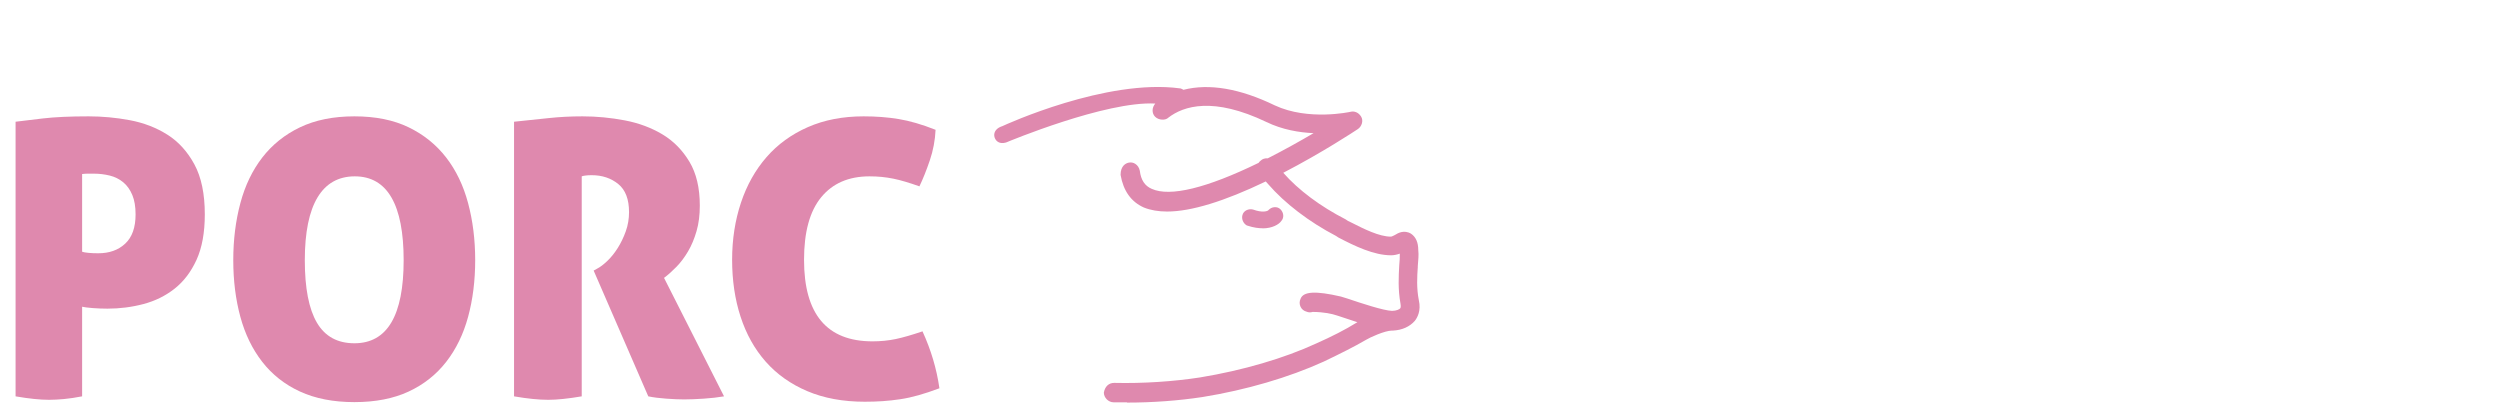 <svg width="260" height="42" viewBox="0 0 260 42" fill="none" xmlns="http://www.w3.org/2000/svg">
<path d="M122.66 9.67C122.79 9.7 122.9 9.78 122.97 9.88C125.11 9.26 128.15 9.34 132.39 11.4C136.1 13.13 140.58 12.1 140.58 12.1C140.84 12.04 141.03 12.16 141.16 12.36C141.29 12.55 141.16 12.87 140.97 13C140.66 13.2 137.04 15.6 132.7 17.8L133.03 18.18C134.63 20.04 137 21.83 139.75 23.23L139.94 23.36C141.35 24.06 143.2 25.09 144.67 25.09C144.93 25.09 145.12 24.96 145.37 24.83C145.69 24.64 146.07 24.45 146.52 24.7C146.9 24.96 147.03 25.47 147.03 25.98C147.09 26.49 147.03 27.07 146.97 27.71C146.91 28.8 146.84 30.01 147.1 31.29C147.29 32.12 147.04 32.7 146.78 33.02C146.35 33.51 145.69 33.81 144.85 33.84C144.83 33.84 144.82 33.85 144.8 33.85C144.79 33.85 144.77 33.85 144.76 33.85C144.76 33.85 144.74 33.85 144.73 33.85C143.9 33.85 142.23 34.62 141.85 34.87C140.63 35.57 139.23 36.28 137.5 37.11C133.85 38.77 129.37 40.05 125.02 40.76C122.52 41.14 119.84 41.34 117.21 41.34H115.8C115.54 41.34 115.29 41.08 115.29 40.83C115.35 40.51 115.55 40.32 115.87 40.32C118.81 40.38 122.01 40.19 124.89 39.74C129.18 39.04 133.53 37.82 137.11 36.16C138.84 35.39 140.18 34.69 141.33 33.98C141.48 33.89 141.95 33.65 142.54 33.4C141.6 33.13 140.5 32.76 139.35 32.38L139.16 32.32C138.01 31.94 136.73 31.94 136.41 31.94C136.28 32 136.15 32 136.03 31.94C135.71 31.88 135.58 31.56 135.71 31.3C136.03 30.47 139.42 31.36 139.48 31.36L139.67 31.42C141.19 31.93 143.76 32.8 144.75 32.83C145.32 32.83 145.82 32.64 146 32.38C146.19 32.19 146.19 31.87 146.13 31.48C145.87 30.07 145.94 28.79 146 27.64C146.06 27.06 146.06 26.49 146.06 26.04C146.06 25.85 146.06 25.72 146 25.66C145.94 25.66 145.87 25.72 145.81 25.72C145.55 25.85 145.11 26.04 144.66 26.04C142.93 26.04 140.89 25.02 139.41 24.25L139.22 24.12C136.41 22.65 133.91 20.73 132.25 18.81L131.76 18.25C128.19 19.99 124.27 21.5 121.38 21.5C120.55 21.5 119.78 21.37 119.14 21.12C117.99 20.61 117.28 19.58 117.03 18.11C117.03 17.66 117.22 17.47 117.48 17.41C117.74 17.35 117.99 17.54 118.06 17.86C118.19 18.95 118.7 19.72 119.6 20.1C122.08 21.22 126.9 19.46 131.27 17.31C131.3 17.23 131.35 17.15 131.43 17.09C131.56 16.96 131.74 16.93 131.91 16.99C134.51 15.68 136.9 14.27 138.47 13.31C136.68 13.44 134.18 13.31 131.94 12.22C126.18 9.47 122.92 10.49 121.19 11.84C121 12.03 120.68 11.97 120.49 11.78C120.3 11.59 120.36 11.27 120.55 11.08C120.83 10.87 121.16 10.67 121.51 10.48C116.78 9.15 104.49 14.34 104.49 14.34C104.49 14.34 104.05 14.51 103.93 14.14C103.81 13.77 104.38 13.6 104.38 13.6C104.38 13.6 115.1 8.65 122.67 9.68L122.66 9.67Z" fill="#DF89AE"/>
<path d="M117.22 41.84H115.81C115.28 41.84 114.8 41.36 114.8 40.83C114.92 40.17 115.33 39.82 115.88 39.82C118.87 39.89 122.05 39.68 124.82 39.25C129.26 38.52 133.56 37.26 136.91 35.71C138.53 34.99 139.9 34.29 141.08 33.56C141.1 33.55 141.13 33.53 141.17 33.51C140.55 33.31 139.88 33.09 139.2 32.86L139.01 32.8C138.53 32.64 137.72 32.45 136.51 32.44C136.3 32.51 136.08 32.5 135.87 32.41C135.6 32.34 135.38 32.16 135.26 31.91C135.13 31.65 135.13 31.33 135.26 31.07C135.55 30.31 136.81 30.23 139.45 30.84L140.1 31.04C141.52 31.52 143.91 32.31 144.77 32.33C145.23 32.33 145.55 32.16 145.61 32.08C145.66 32.02 145.71 31.94 145.65 31.57C145.38 30.09 145.46 28.72 145.52 27.62C145.57 27.18 145.58 26.75 145.58 26.38C145.26 26.49 144.96 26.55 144.67 26.55C142.89 26.55 140.91 25.6 139.19 24.7L138.95 24.54C136.15 23.08 133.62 21.15 131.88 19.14L131.64 18.87C127.31 20.95 123.86 22 121.38 22C120.47 22 119.65 21.86 118.96 21.58C117.64 20.99 116.83 19.86 116.54 18.19C116.54 17.22 117.11 16.98 117.36 16.92C117.6 16.86 117.86 16.9 118.07 17.04C118.31 17.19 118.48 17.45 118.54 17.76C118.66 18.73 119.06 19.33 119.78 19.64C121.68 20.5 125.51 19.56 130.89 16.94C130.95 16.85 131.03 16.76 131.12 16.7C131.29 16.53 131.56 16.44 131.84 16.47C133.59 15.58 135.25 14.65 136.61 13.85C135.11 13.78 133.36 13.49 131.71 12.69C126.19 10.05 123.1 11 121.49 12.25C121.23 12.52 120.52 12.53 120.13 12.14C119.77 11.78 119.79 11.18 120.15 10.77C115.01 10.49 104.79 14.75 104.68 14.8C104.59 14.83 104.22 14.96 103.87 14.8C103.66 14.7 103.52 14.53 103.44 14.3C103.37 14.09 103.39 13.86 103.49 13.67C103.69 13.3 104.13 13.15 104.22 13.13C104.6 12.95 115.08 8.16 122.71 9.19H122.76C122.88 9.23 122.98 9.28 123.08 9.34C125.75 8.66 128.95 9.2 132.58 10.96C136.08 12.59 140.4 11.64 140.44 11.63C140.86 11.52 141.28 11.7 141.54 12.1C141.84 12.55 141.61 13.17 141.21 13.43C140.83 13.68 137.53 15.86 133.46 17.97C135.03 19.76 137.32 21.47 139.94 22.81L140.18 22.97L140.57 23.16C141.85 23.81 143.44 24.61 144.64 24.61C144.73 24.61 144.82 24.56 144.99 24.48L145.12 24.41C145.36 24.26 146.01 23.87 146.74 24.3C147.25 24.64 147.5 25.22 147.5 26.01C147.56 26.49 147.5 27.07 147.45 27.68V27.79C147.38 28.75 147.31 29.98 147.56 31.23C147.81 32.32 147.4 33.04 147.14 33.37C146.61 33.98 145.81 34.33 144.89 34.38H144.76C144 34.39 142.44 35.11 142.09 35.33C140.82 36.07 139.41 36.77 137.68 37.6C134.06 39.25 129.59 40.56 125.07 41.29C122.59 41.67 119.87 41.87 117.19 41.87L117.22 41.84ZM116.74 40.83H117.22C119.85 40.84 122.52 40.64 124.95 40.27C129.38 39.55 133.77 38.27 137.29 36.66C137.82 36.41 138.32 36.16 138.79 35.93C138.32 36.16 137.83 36.38 137.32 36.61C133.9 38.2 129.51 39.48 124.98 40.23C122.41 40.63 119.51 40.83 116.74 40.82V40.83ZM139.23 31.82C139.23 31.82 139.29 31.84 139.32 31.85L139.51 31.91C140.66 32.29 141.75 32.66 142.68 32.93L144.05 33.33L142.73 33.88C142.15 34.12 141.7 34.35 141.59 34.42C141.07 34.74 140.51 35.05 139.92 35.37C140.52 35.06 141.07 34.76 141.6 34.46C142 34.19 143.75 33.37 144.73 33.37C144.73 33.37 144.76 33.37 144.79 33.37C145.13 33.36 145.44 33.3 145.71 33.19C145.44 33.29 145.11 33.35 144.76 33.35C143.81 33.33 141.87 32.7 139.78 32.01L139.35 31.87C139.35 31.87 139.28 31.85 139.23 31.84V31.82ZM136.26 31.49C136.17 31.51 136.14 31.53 136.14 31.54H136.21L136.27 31.49H136.26ZM146.01 25.17H146.22L146.37 25.32C146.37 25.32 146.43 25.39 146.45 25.42C146.4 25.28 146.33 25.19 146.25 25.13C146.11 25.05 145.96 25.07 145.63 25.27L145.53 25.32C145.53 25.32 145.58 25.3 145.6 25.29L145.74 25.24C145.81 25.21 145.9 25.18 146.02 25.18L146.01 25.17ZM136.21 21.69C137.23 22.42 138.33 23.1 139.46 23.7L139.7 23.86C140.34 24.19 141.31 24.7 142.35 25.08C141.58 24.78 140.82 24.39 140.15 24.05L139.47 23.67C138.32 23.08 137.22 22.42 136.21 21.7V21.69ZM117.56 17.93C117.56 17.93 117.53 18 117.53 18.13C117.75 19.36 118.36 20.24 119.34 20.68C121.6 21.58 125.79 20.63 131.54 17.82L131.88 17.65L132.45 17.36C136.46 15.33 139.82 13.15 140.56 12.66C140.52 12.66 140.48 12.67 140.44 12.68H140.46L138.71 13.75C137.14 14.71 134.71 16.14 132.12 17.45L131.92 17.55L131.71 17.47L131.64 17.65L131.47 17.77C125.65 20.63 121.58 21.56 119.37 20.56C118.33 20.11 117.69 19.2 117.54 17.93H117.56ZM122.72 10.41L122.35 10.61C122.48 10.56 122.61 10.5 122.75 10.45L122.72 10.41ZM122.03 10.11L122.63 10.28L122.56 10.18C122.38 10.15 122.21 10.13 122.03 10.11Z" fill="#DF89AE"/>
<path d="M131.3 23.36C132.45 23.36 132.96 22.78 132.96 22.72C133.15 22.53 133.09 22.21 132.9 22.02C132.71 21.83 132.39 21.89 132.2 22.08C132.2 22.14 131.62 22.66 130.22 22.14C129.96 22.08 129.64 22.2 129.58 22.46C129.52 22.72 129.64 22.97 129.84 23.1C130.42 23.29 130.93 23.36 131.31 23.36H131.3Z" fill="#DF89AE"/>
<path d="M131.3 23.74C130.95 23.74 130.39 23.69 129.71 23.46L129.62 23.42C129.28 23.19 129.11 22.77 129.21 22.38C129.33 21.89 129.87 21.68 130.31 21.79C131.28 22.14 131.73 21.97 131.87 21.9L131.94 21.83C132.1 21.67 132.3 21.57 132.51 21.55C132.77 21.52 133 21.6 133.17 21.77C133.52 22.12 133.56 22.66 133.25 22.99C133.01 23.34 132.31 23.75 131.31 23.75L131.3 23.74ZM130.01 22.77C130.57 22.95 131.02 22.99 131.3 22.99C132.02 22.99 132.44 22.73 132.59 22.6V22.57L132.7 22.46C132.7 22.46 132.7 22.35 132.64 22.29C132.6 22.25 132.54 22.29 132.5 22.33C132.46 22.39 132.4 22.44 132.33 22.49C132.1 22.65 131.41 22.98 130.1 22.5C130.05 22.49 129.96 22.53 129.95 22.56C129.93 22.64 129.97 22.72 130.02 22.77H130.01Z" fill="#DF89AE"/>
<path d="M1.62 12.66C2.23 12.58 3.17 12.47 4.44 12.32C5.71 12.17 7.3 12.1 9.22 12.1C10.63 12.1 12.06 12.23 13.5 12.5C14.94 12.77 16.24 13.27 17.4 14C18.56 14.73 19.5 15.77 20.22 17.1C20.94 18.43 21.3 20.17 21.3 22.3C21.3 24.19 21.01 25.77 20.44 27.02C19.87 28.27 19.11 29.27 18.16 30.02C17.21 30.77 16.13 31.3 14.92 31.62C13.71 31.94 12.46 32.1 11.18 32.1C10.67 32.1 10.16 32.08 9.64 32.04C9.12 32 8.75 31.95 8.54 31.9V41.22C7.85 41.35 7.22 41.45 6.66 41.5C6.1 41.55 5.58 41.58 5.1 41.58C4.17 41.58 3.01 41.46 1.62 41.22V12.66ZM8.54 26.18C8.67 26.23 8.9 26.27 9.22 26.3C9.54 26.33 9.87 26.34 10.22 26.34C11.37 26.34 12.3 26.01 13.02 25.34C13.74 24.67 14.1 23.66 14.1 22.3C14.1 21.5 13.99 20.83 13.76 20.28C13.53 19.73 13.22 19.29 12.82 18.96C12.42 18.63 11.95 18.39 11.42 18.26C10.89 18.13 10.33 18.06 9.74 18.06H9.18C8.97 18.06 8.75 18.07 8.54 18.1V26.18Z" fill="#DF89AE"/>
<path d="M36.86 41.82C34.67 41.82 32.79 41.45 31.2 40.72C29.61 39.99 28.31 38.96 27.28 37.64C26.25 36.32 25.49 34.76 25 32.96C24.51 31.16 24.26 29.19 24.26 27.06C24.26 24.93 24.51 22.95 25 21.12C25.49 19.29 26.25 17.71 27.28 16.38C28.31 15.05 29.61 14 31.2 13.24C32.79 12.48 34.67 12.1 36.86 12.1C39.05 12.1 40.93 12.48 42.5 13.24C44.07 14 45.37 15.05 46.4 16.38C47.43 17.71 48.19 19.29 48.68 21.12C49.17 22.95 49.42 24.93 49.42 27.06C49.42 29.19 49.17 31.16 48.68 32.96C48.19 34.76 47.43 36.32 46.4 37.64C45.37 38.96 44.07 39.99 42.5 40.72C40.93 41.45 39.05 41.82 36.86 41.82ZM36.86 35.7C40.27 35.7 41.98 32.82 41.98 27.06C41.98 21.3 40.29 18.34 36.9 18.34C33.51 18.34 31.7 21.25 31.7 27.06C31.7 29.97 32.12 32.13 32.96 33.56C33.8 34.99 35.1 35.7 36.86 35.7Z" fill="#DF89AE"/>
<path d="M53.46 12.66C54.77 12.53 55.97 12.4 57.08 12.28C58.19 12.16 59.35 12.1 60.58 12.1C62.05 12.1 63.51 12.24 64.98 12.52C66.45 12.8 67.75 13.29 68.9 13.98C70.05 14.67 70.98 15.62 71.7 16.82C72.42 18.02 72.78 19.54 72.78 21.38C72.78 22.37 72.67 23.25 72.44 24.04C72.21 24.83 71.92 25.53 71.56 26.14C71.2 26.75 70.8 27.29 70.36 27.74C69.92 28.19 69.49 28.58 69.06 28.9L75.3 41.22C74.66 41.33 73.96 41.41 73.2 41.46C72.44 41.51 71.75 41.54 71.14 41.54C70.61 41.54 69.99 41.51 69.28 41.46C68.57 41.41 67.95 41.33 67.42 41.22L61.74 28.14L62.1 27.94C62.42 27.78 62.77 27.51 63.16 27.14C63.55 26.77 63.91 26.32 64.24 25.8C64.57 25.28 64.85 24.7 65.08 24.06C65.31 23.42 65.42 22.75 65.42 22.06C65.42 20.73 65.05 19.75 64.3 19.14C63.55 18.53 62.63 18.22 61.54 18.22C61.27 18.22 61.05 18.23 60.86 18.26C60.67 18.29 60.55 18.31 60.5 18.34V41.22C59.09 41.46 57.93 41.58 57.02 41.58C56.03 41.58 54.85 41.46 53.46 41.22V12.66Z" fill="#DF89AE"/>
<path d="M95.94 34.46C96.82 36.38 97.41 38.35 97.7 40.38C96.93 40.67 96.21 40.91 95.54 41.1C94.87 41.29 94.23 41.43 93.62 41.52C93.01 41.61 92.4 41.68 91.8 41.72C91.2 41.76 90.58 41.78 89.94 41.78C87.67 41.78 85.68 41.41 83.96 40.68C82.24 39.95 80.8 38.93 79.64 37.62C78.48 36.31 77.61 34.75 77.02 32.94C76.43 31.13 76.14 29.15 76.14 27.02C76.14 24.89 76.45 22.91 77.06 21.08C77.67 19.25 78.56 17.67 79.72 16.34C80.88 15.01 82.31 13.97 84.02 13.22C85.73 12.47 87.66 12.1 89.82 12.1C91.1 12.1 92.31 12.19 93.46 12.38C94.61 12.57 95.89 12.94 97.3 13.5C97.25 14.59 97.05 15.65 96.7 16.68C96.35 17.71 95.99 18.61 95.62 19.38C95.09 19.19 94.6 19.03 94.16 18.9C93.72 18.77 93.3 18.66 92.9 18.58C92.5 18.5 92.1 18.44 91.7 18.4C91.3 18.36 90.87 18.34 90.42 18.34C88.26 18.34 86.59 19.07 85.4 20.52C84.21 21.97 83.62 24.14 83.62 27.02C83.62 32.67 85.99 35.5 90.74 35.5C91.59 35.5 92.4 35.42 93.16 35.26C93.92 35.1 94.85 34.83 95.94 34.46Z" fill="#DF89AE"/>
</svg>
